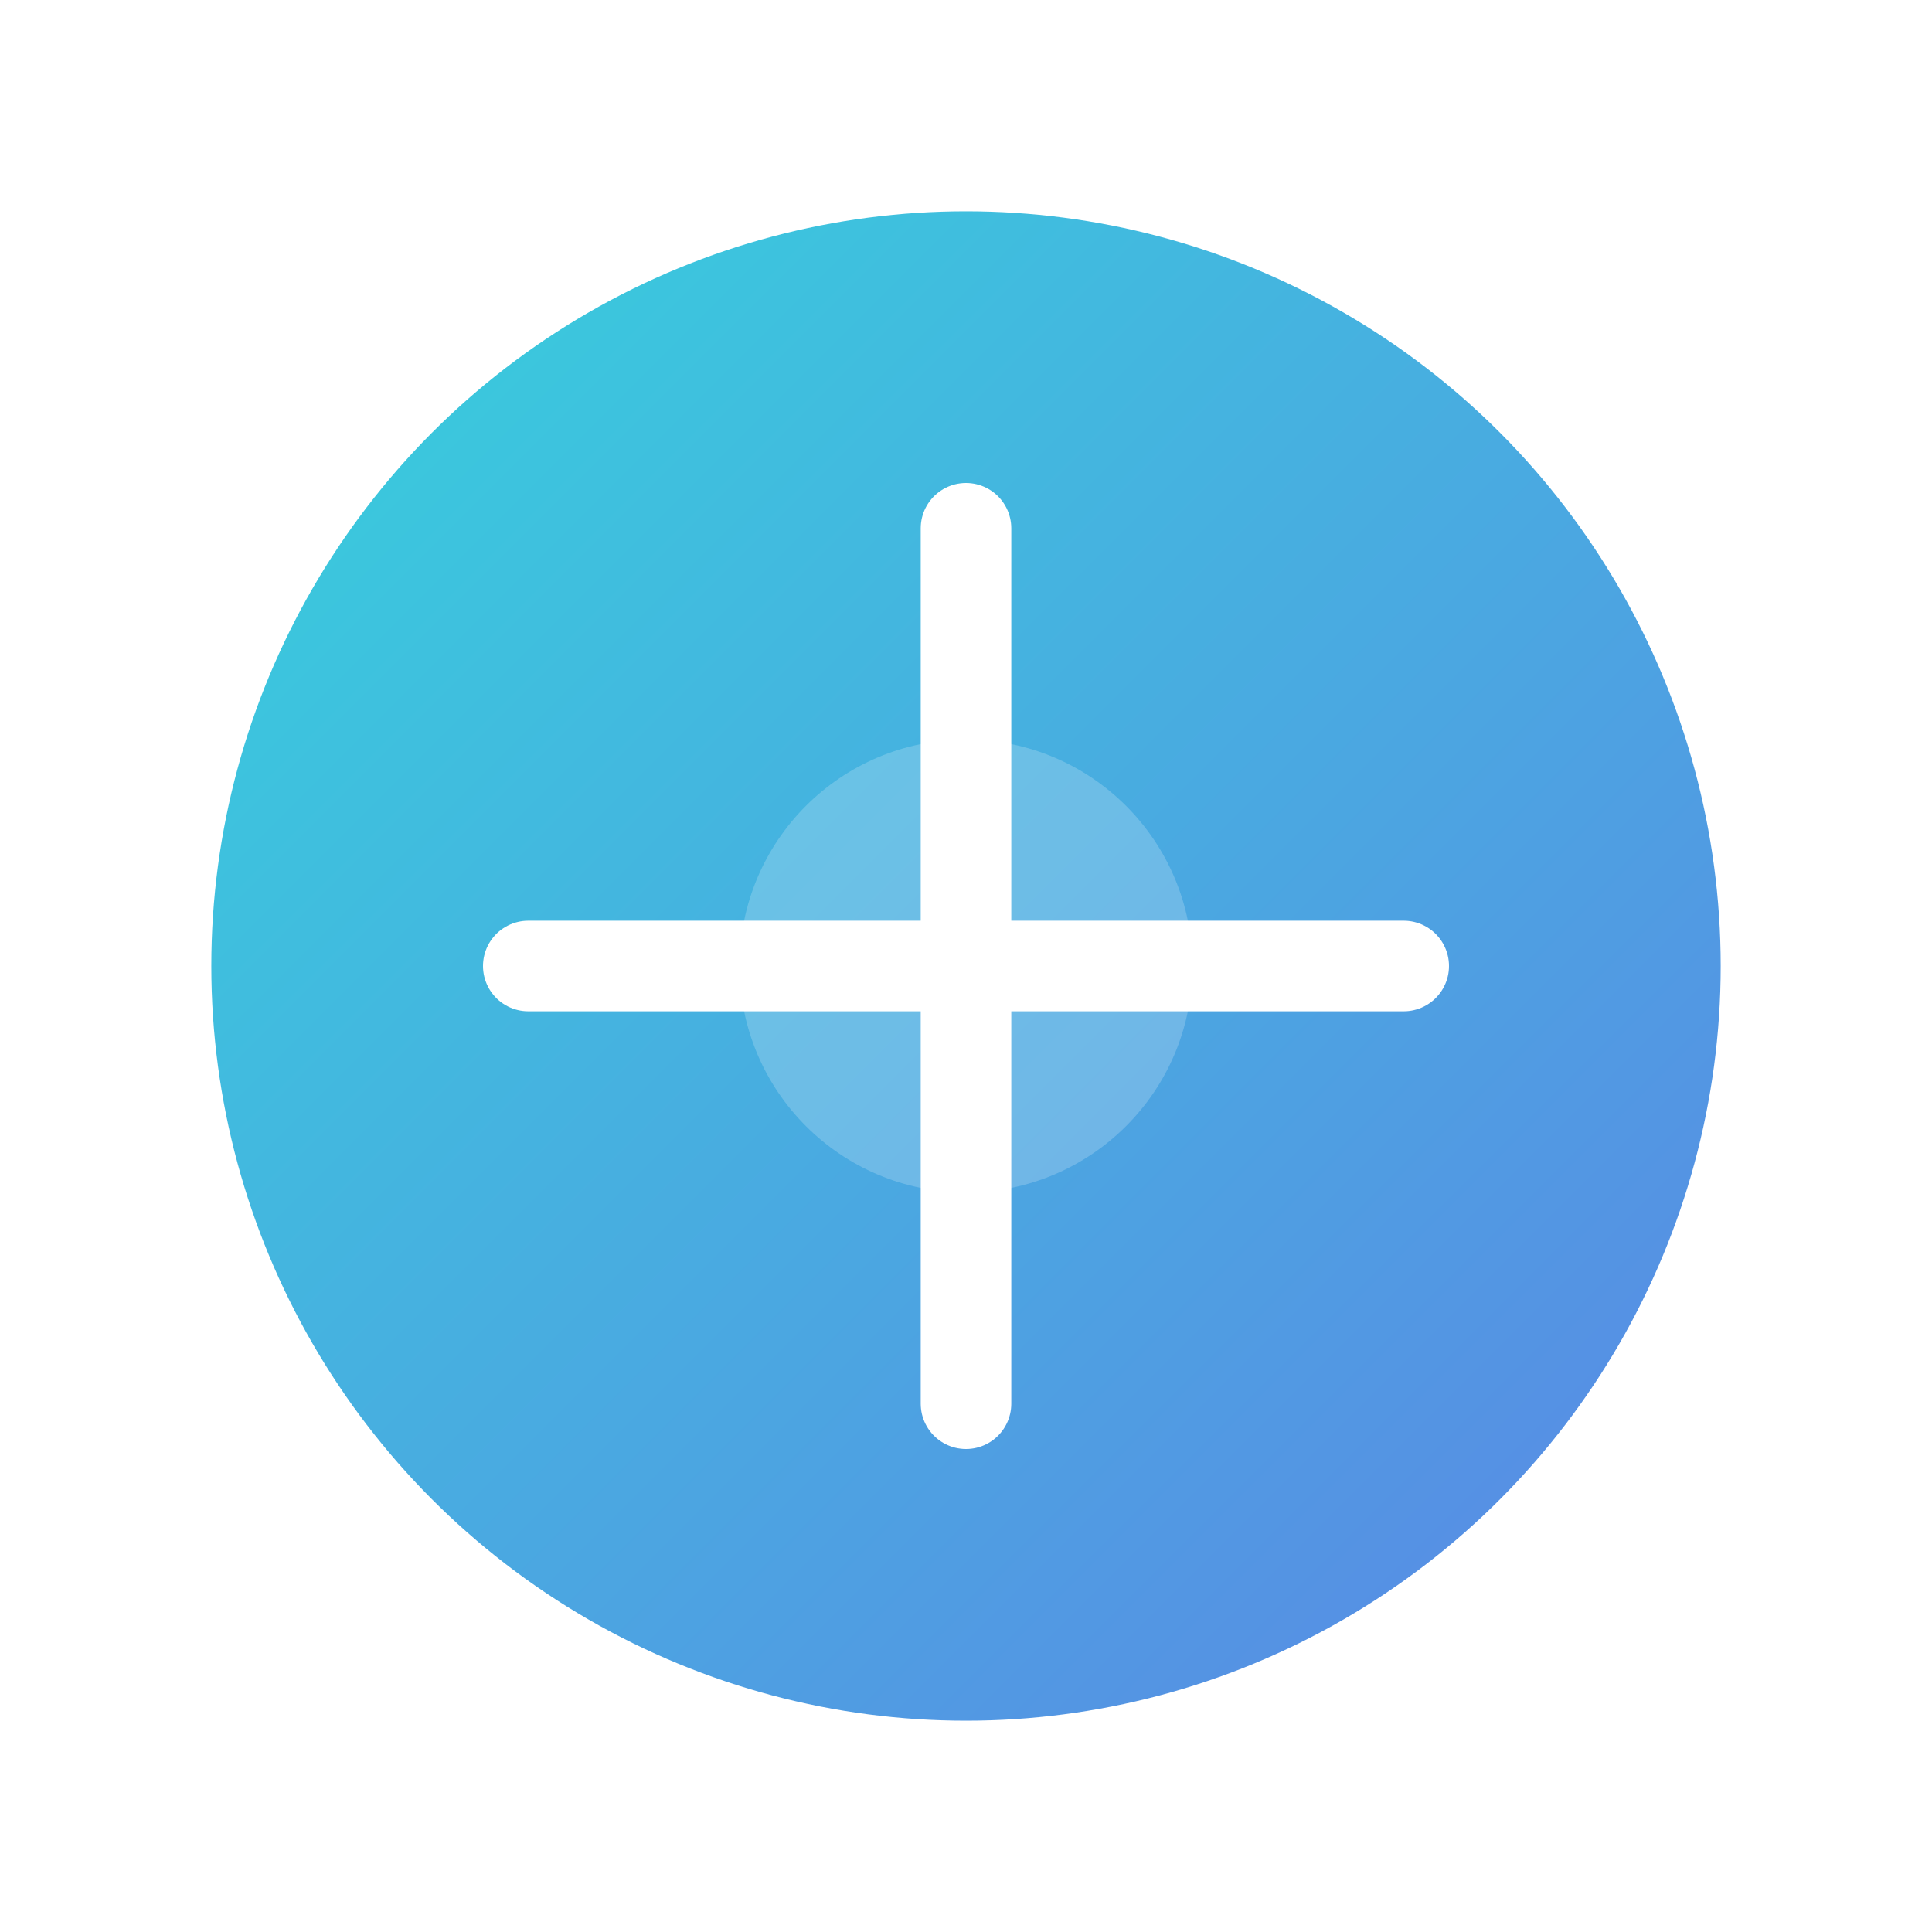 <?xml version="1.0" encoding="UTF-8"?>
<svg width="128" height="128" viewBox="0 0 128 128" xmlns="http://www.w3.org/2000/svg">
  <defs>
    <linearGradient id="grad" x1="0%" y1="0%" x2="100%" y2="100%">
      <stop offset="0%" style="stop-color:#36D1DC;stop-opacity:1" />
      <stop offset="100%" style="stop-color:#5B86E5;stop-opacity:1" />
    </linearGradient>
    <filter id="shadow" x="-20%" y="-20%" width="140%" height="140%">
      <feGaussianBlur stdDeviation="5" result="blur" />
      <feComposite in="SourceGraphic" in2="blur" operator="over" />
    </filter>
  </defs>
  <circle cx="64" cy="64" r="60" fill="white"/>
  <circle cx="64" cy="64" r="50" fill="url(#grad)" filter="url(#shadow)"/>
  <path d="M64,35 L64,93 M35,64 L93,64" stroke="white" stroke-width="6" stroke-linecap="round"/>
  <circle cx="64" cy="64" r="15" fill="white" fill-opacity="0.2"/>
</svg>
